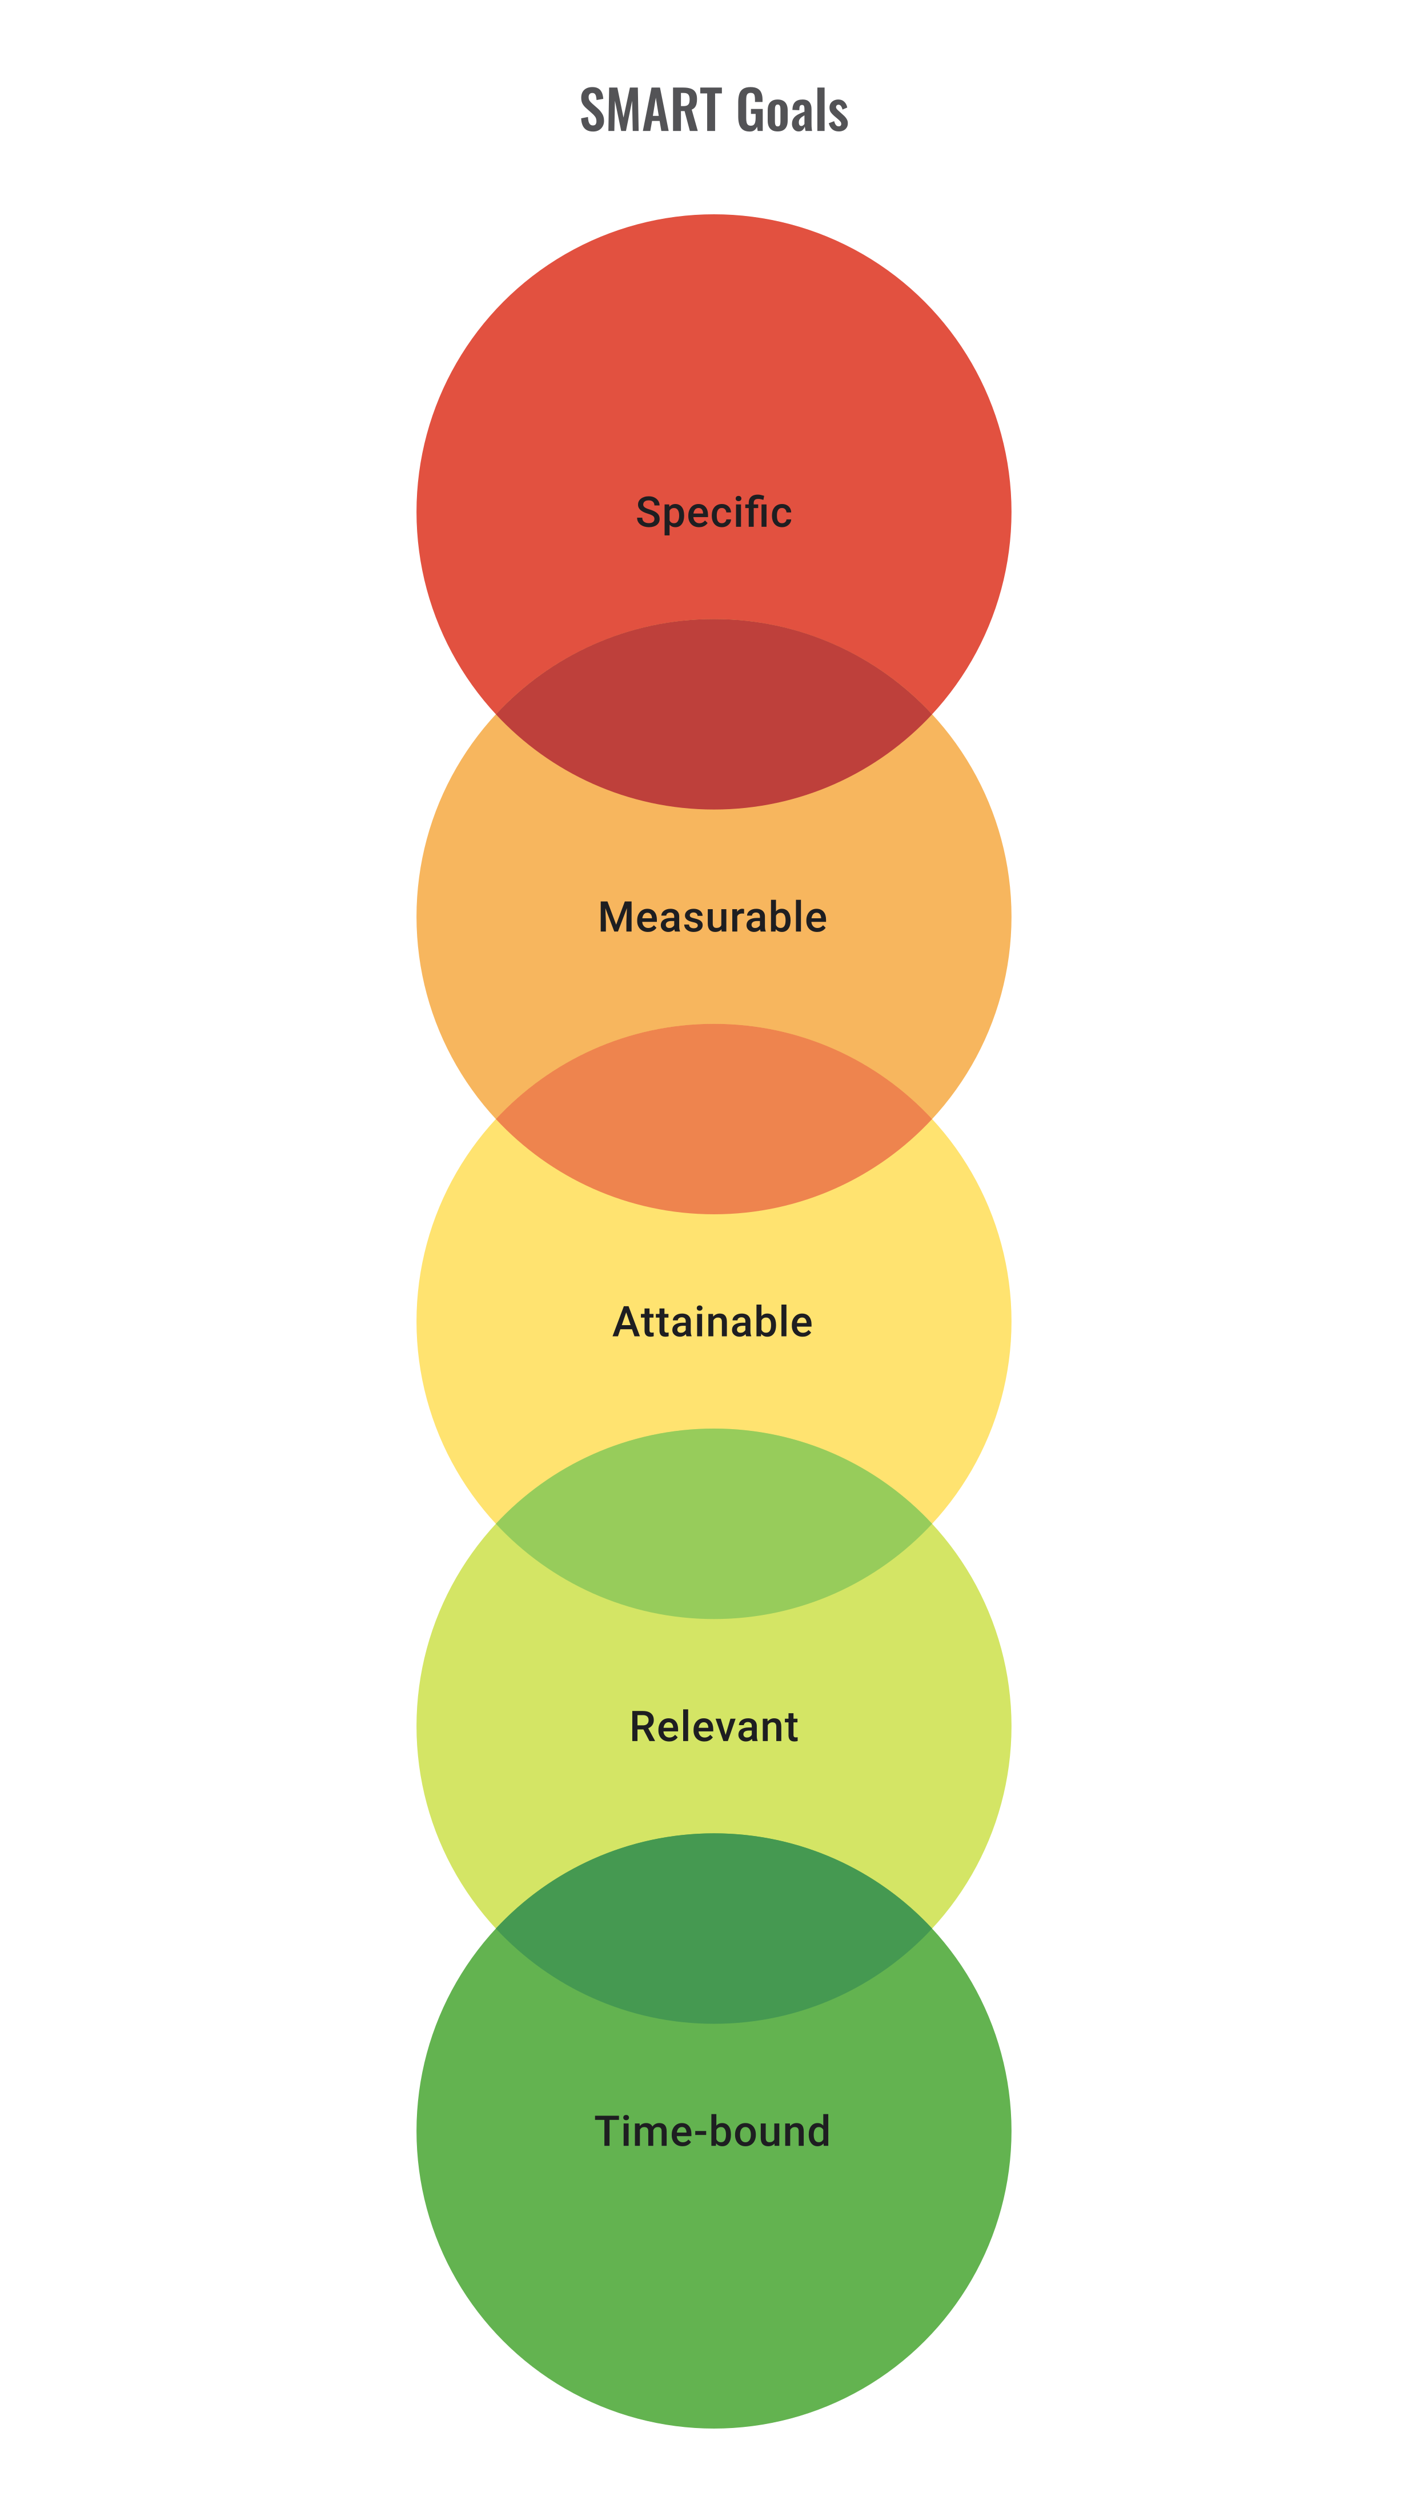 <svg width="480" height="840" viewBox="0 0 480 840" fill="none" xmlns="http://www.w3.org/2000/svg">
<path d="M199.383 44.198C198.507 44.198 197.775 44.03 197.187 43.694C196.599 43.346 196.155 42.842 195.855 42.182C195.555 41.522 195.387 40.712 195.351 39.752L197.637 39.302C197.661 39.866 197.727 40.364 197.835 40.796C197.955 41.228 198.129 41.564 198.357 41.804C198.597 42.032 198.909 42.146 199.293 42.146C199.725 42.146 200.031 42.02 200.211 41.768C200.391 41.504 200.481 41.174 200.481 40.778C200.481 40.142 200.337 39.62 200.049 39.212C199.761 38.804 199.377 38.396 198.897 37.988L197.061 36.368C196.545 35.924 196.131 35.432 195.819 34.892C195.519 34.34 195.369 33.662 195.369 32.858C195.369 31.706 195.705 30.818 196.377 30.194C197.049 29.57 197.967 29.258 199.131 29.258C199.815 29.258 200.385 29.366 200.841 29.582C201.297 29.786 201.657 30.074 201.921 30.446C202.197 30.818 202.401 31.244 202.533 31.724C202.665 32.192 202.749 32.69 202.785 33.218L200.517 33.614C200.493 33.158 200.439 32.75 200.355 32.39C200.283 32.03 200.145 31.748 199.941 31.544C199.749 31.34 199.461 31.238 199.077 31.238C198.681 31.238 198.375 31.37 198.159 31.634C197.955 31.886 197.853 32.204 197.853 32.588C197.853 33.08 197.955 33.488 198.159 33.812C198.363 34.124 198.657 34.448 199.041 34.784L200.859 36.386C201.459 36.89 201.969 37.484 202.389 38.168C202.821 38.84 203.037 39.656 203.037 40.616C203.037 41.312 202.881 41.93 202.569 42.47C202.269 43.01 201.843 43.436 201.291 43.748C200.751 44.048 200.115 44.198 199.383 44.198ZM204.5 44L204.752 29.42H207.506L209.576 39.518L211.736 29.42H214.4L214.67 44H212.689L212.474 33.866L210.404 44H208.802L206.696 33.83L206.498 44H204.5ZM216.085 44L219.001 29.42H221.845L224.761 44H222.295L221.719 40.634H219.181L218.587 44H216.085ZM219.451 38.942H221.431L220.441 32.822L219.451 38.942ZM226.227 44V29.42H229.719C230.703 29.42 231.531 29.54 232.203 29.78C232.887 30.008 233.403 30.404 233.751 30.968C234.111 31.532 234.291 32.3 234.291 33.272C234.291 33.86 234.237 34.388 234.129 34.856C234.021 35.324 233.835 35.726 233.571 36.062C233.319 36.386 232.965 36.638 232.509 36.818L234.543 44H231.879L230.115 37.322H228.891V44H226.227ZM228.891 35.648H229.719C230.235 35.648 230.643 35.576 230.943 35.432C231.255 35.276 231.477 35.036 231.609 34.712C231.741 34.376 231.807 33.95 231.807 33.434C231.807 32.702 231.669 32.156 231.393 31.796C231.129 31.424 230.619 31.238 229.863 31.238H228.891V35.648ZM237.704 44V31.382H235.382V29.42H242.654V31.382H240.368V44H237.704ZM252.012 44.198C251.052 44.198 250.29 43.994 249.726 43.586C249.162 43.178 248.754 42.602 248.502 41.858C248.262 41.102 248.142 40.214 248.142 39.194V34.298C248.142 33.254 248.262 32.354 248.502 31.598C248.742 30.842 249.162 30.266 249.762 29.87C250.374 29.462 251.214 29.258 252.282 29.258C253.278 29.258 254.07 29.426 254.658 29.762C255.246 30.098 255.666 30.584 255.918 31.22C256.182 31.844 256.314 32.606 256.314 33.506V34.262H253.776V33.434C253.776 32.966 253.74 32.564 253.668 32.228C253.608 31.892 253.476 31.64 253.272 31.472C253.08 31.292 252.762 31.202 252.318 31.202C251.85 31.202 251.508 31.316 251.292 31.544C251.088 31.772 250.956 32.072 250.896 32.444C250.848 32.816 250.824 33.224 250.824 33.668V39.77C250.824 40.274 250.866 40.712 250.95 41.084C251.034 41.456 251.19 41.744 251.418 41.948C251.646 42.14 251.97 42.236 252.39 42.236C252.822 42.236 253.152 42.128 253.38 41.912C253.608 41.696 253.764 41.396 253.848 41.012C253.944 40.628 253.992 40.172 253.992 39.644V38.276H252.426V36.602H256.386V44H254.676L254.478 42.56C254.286 43.04 253.992 43.436 253.596 43.748C253.212 44.048 252.684 44.198 252.012 44.198ZM261.4 44.162C260.644 44.162 260.02 44.024 259.528 43.748C259.036 43.46 258.664 43.046 258.412 42.506C258.172 41.966 258.052 41.312 258.052 40.544V37.052C258.052 36.284 258.172 35.63 258.412 35.09C258.664 34.55 259.036 34.142 259.528 33.866C260.02 33.578 260.644 33.434 261.4 33.434C262.156 33.434 262.78 33.578 263.272 33.866C263.776 34.142 264.148 34.55 264.388 35.09C264.64 35.63 264.766 36.284 264.766 37.052V40.544C264.766 41.312 264.64 41.966 264.388 42.506C264.148 43.046 263.776 43.46 263.272 43.748C262.78 44.024 262.156 44.162 261.4 44.162ZM261.418 42.47C261.694 42.47 261.898 42.392 262.03 42.236C262.162 42.08 262.246 41.87 262.282 41.606C262.318 41.33 262.336 41.03 262.336 40.706V36.89C262.336 36.566 262.318 36.272 262.282 36.008C262.246 35.744 262.162 35.534 262.03 35.378C261.898 35.21 261.694 35.126 261.418 35.126C261.142 35.126 260.938 35.21 260.806 35.378C260.674 35.534 260.584 35.744 260.536 36.008C260.5 36.272 260.482 36.566 260.482 36.89V40.706C260.482 41.03 260.5 41.33 260.536 41.606C260.584 41.87 260.674 42.08 260.806 42.236C260.938 42.392 261.142 42.47 261.418 42.47ZM268.458 44.162C267.99 44.162 267.588 44.042 267.252 43.802C266.916 43.55 266.658 43.238 266.478 42.866C266.298 42.482 266.208 42.086 266.208 41.678C266.208 41.03 266.328 40.484 266.568 40.04C266.808 39.596 267.126 39.224 267.522 38.924C267.918 38.624 268.368 38.366 268.872 38.15C269.376 37.922 269.886 37.718 270.402 37.538V36.638C270.402 36.338 270.378 36.086 270.33 35.882C270.294 35.678 270.216 35.522 270.096 35.414C269.988 35.306 269.814 35.252 269.574 35.252C269.37 35.252 269.202 35.3 269.07 35.396C268.95 35.492 268.86 35.63 268.8 35.81C268.752 35.978 268.722 36.176 268.71 36.404L268.674 37.034L266.352 36.944C266.388 35.744 266.682 34.862 267.234 34.298C267.798 33.722 268.65 33.434 269.79 33.434C270.834 33.434 271.59 33.722 272.058 34.298C272.538 34.874 272.778 35.654 272.778 36.638V41.444C272.778 41.828 272.784 42.176 272.796 42.488C272.82 42.8 272.844 43.082 272.868 43.334C272.904 43.586 272.934 43.808 272.958 44H270.762C270.726 43.76 270.678 43.49 270.618 43.19C270.57 42.878 270.534 42.65 270.51 42.506C270.39 42.926 270.162 43.31 269.826 43.658C269.49 43.994 269.034 44.162 268.458 44.162ZM269.358 42.344C269.514 42.344 269.658 42.308 269.79 42.236C269.934 42.152 270.06 42.056 270.168 41.948C270.276 41.84 270.354 41.744 270.402 41.66V38.762C270.138 38.918 269.886 39.074 269.646 39.23C269.418 39.386 269.214 39.56 269.034 39.752C268.866 39.932 268.734 40.13 268.638 40.346C268.554 40.562 268.512 40.814 268.512 41.102C268.512 41.486 268.584 41.792 268.728 42.02C268.884 42.236 269.094 42.344 269.358 42.344ZM274.743 44V29.42H277.173V44H274.743ZM281.942 44.162C281.066 44.162 280.346 43.928 279.782 43.46C279.218 42.992 278.816 42.308 278.576 41.408L280.394 40.706C280.538 41.27 280.73 41.702 280.97 42.002C281.21 42.302 281.522 42.452 281.906 42.452C282.194 42.452 282.41 42.38 282.554 42.236C282.698 42.092 282.77 41.894 282.77 41.642C282.77 41.354 282.68 41.096 282.5 40.868C282.332 40.628 282.038 40.334 281.618 39.986L280.358 38.924C279.902 38.528 279.53 38.126 279.242 37.718C278.966 37.298 278.828 36.776 278.828 36.152C278.828 35.588 278.954 35.108 279.206 34.712C279.47 34.304 279.824 33.992 280.268 33.776C280.724 33.548 281.228 33.434 281.78 33.434C282.62 33.434 283.292 33.686 283.796 34.19C284.312 34.682 284.642 35.33 284.786 36.134L283.184 36.818C283.124 36.53 283.034 36.266 282.914 36.026C282.806 35.774 282.662 35.57 282.482 35.414C282.302 35.258 282.092 35.18 281.852 35.18C281.6 35.18 281.396 35.258 281.24 35.414C281.096 35.57 281.024 35.768 281.024 36.008C281.024 36.212 281.108 36.422 281.276 36.638C281.456 36.854 281.708 37.1 282.032 37.376L283.31 38.528C283.586 38.768 283.85 39.026 284.102 39.302C284.354 39.578 284.564 39.89 284.732 40.238C284.9 40.574 284.984 40.964 284.984 41.408C284.984 42.008 284.846 42.512 284.57 42.92C284.306 43.328 283.94 43.64 283.472 43.856C283.016 44.06 282.506 44.162 281.942 44.162Z" fill="#1E1E21" fill-opacity="0.76"/>
<circle cx="240" cy="172" r="100" fill="#E25140"/>
<path d="M219.976 174.396C219.976 174.188 219.944 174.003 219.879 173.841C219.819 173.679 219.71 173.531 219.553 173.396C219.395 173.262 219.173 173.133 218.886 173.008C218.604 172.878 218.243 172.746 217.803 172.612C217.322 172.464 216.877 172.299 216.47 172.119C216.067 171.934 215.715 171.721 215.414 171.48C215.114 171.235 214.88 170.955 214.713 170.64C214.546 170.32 214.463 169.952 214.463 169.536C214.463 169.124 214.549 168.749 214.72 168.411C214.896 168.073 215.144 167.782 215.463 167.536C215.787 167.286 216.169 167.094 216.609 166.96C217.048 166.821 217.534 166.752 218.067 166.752C218.817 166.752 219.462 166.89 220.004 167.168C220.55 167.446 220.969 167.819 221.261 168.286C221.557 168.754 221.705 169.27 221.705 169.834H219.976C219.976 169.501 219.904 169.207 219.761 168.953C219.622 168.693 219.409 168.49 219.122 168.342C218.84 168.194 218.481 168.119 218.046 168.119C217.634 168.119 217.291 168.182 217.018 168.307C216.745 168.432 216.542 168.601 216.407 168.814C216.273 169.027 216.206 169.267 216.206 169.536C216.206 169.726 216.25 169.899 216.338 170.057C216.426 170.209 216.56 170.353 216.741 170.487C216.921 170.617 217.148 170.739 217.421 170.855C217.694 170.971 218.016 171.082 218.386 171.188C218.946 171.355 219.435 171.54 219.851 171.744C220.268 171.943 220.615 172.17 220.893 172.424C221.17 172.679 221.379 172.968 221.518 173.292C221.656 173.612 221.726 173.975 221.726 174.382C221.726 174.808 221.64 175.192 221.469 175.535C221.298 175.873 221.052 176.162 220.733 176.403C220.418 176.639 220.039 176.822 219.594 176.951C219.155 177.076 218.664 177.139 218.122 177.139C217.636 177.139 217.157 177.074 216.685 176.944C216.218 176.815 215.792 176.618 215.407 176.354C215.023 176.086 214.718 175.753 214.491 175.354C214.264 174.952 214.151 174.482 214.151 173.945H215.893C215.893 174.274 215.949 174.554 216.06 174.785C216.176 175.017 216.336 175.206 216.539 175.354C216.743 175.498 216.979 175.604 217.247 175.674C217.521 175.743 217.812 175.778 218.122 175.778C218.53 175.778 218.87 175.72 219.143 175.604C219.421 175.489 219.629 175.327 219.768 175.118C219.907 174.91 219.976 174.669 219.976 174.396ZM225.065 170.932V179.888H223.392V169.487H224.933L225.065 170.932ZM229.96 173.174V173.32C229.96 173.866 229.896 174.373 229.766 174.841C229.641 175.304 229.454 175.709 229.204 176.056C228.958 176.398 228.655 176.664 228.294 176.854C227.933 177.044 227.516 177.139 227.044 177.139C226.577 177.139 226.167 177.053 225.815 176.882C225.468 176.706 225.174 176.458 224.933 176.139C224.693 175.82 224.498 175.445 224.35 175.014C224.207 174.579 224.105 174.102 224.045 173.584V173.021C224.105 172.471 224.207 171.971 224.35 171.522C224.498 171.073 224.693 170.686 224.933 170.362C225.174 170.038 225.468 169.788 225.815 169.612C226.162 169.436 226.567 169.348 227.03 169.348C227.503 169.348 227.921 169.441 228.287 169.626C228.653 169.807 228.961 170.066 229.211 170.404C229.461 170.737 229.648 171.14 229.773 171.612C229.898 172.079 229.96 172.6 229.96 173.174ZM228.287 173.32V173.174C228.287 172.827 228.255 172.505 228.19 172.209C228.125 171.908 228.023 171.644 227.884 171.418C227.746 171.191 227.567 171.015 227.35 170.89C227.137 170.76 226.88 170.695 226.579 170.695C226.283 170.695 226.028 170.746 225.815 170.848C225.602 170.945 225.424 171.082 225.281 171.258C225.137 171.434 225.026 171.64 224.947 171.876C224.869 172.107 224.813 172.36 224.781 172.633V173.98C224.836 174.313 224.931 174.618 225.065 174.896C225.2 175.174 225.389 175.396 225.635 175.563C225.885 175.725 226.204 175.806 226.593 175.806C226.894 175.806 227.151 175.741 227.364 175.611C227.577 175.482 227.75 175.304 227.884 175.077C228.023 174.845 228.125 174.579 228.19 174.278C228.255 173.977 228.287 173.658 228.287 173.32ZM234.98 177.139C234.425 177.139 233.923 177.049 233.474 176.868C233.029 176.683 232.65 176.426 232.335 176.097C232.025 175.769 231.786 175.382 231.62 174.938C231.453 174.493 231.37 174.014 231.37 173.501V173.223C231.37 172.635 231.455 172.103 231.627 171.626C231.798 171.149 232.036 170.742 232.342 170.404C232.647 170.061 233.008 169.8 233.425 169.619C233.842 169.439 234.293 169.348 234.779 169.348C235.316 169.348 235.786 169.439 236.188 169.619C236.591 169.8 236.924 170.054 237.188 170.383C237.457 170.707 237.656 171.094 237.785 171.543C237.92 171.992 237.987 172.487 237.987 173.028V173.744H232.182V172.542H236.334V172.41C236.325 172.11 236.265 171.827 236.154 171.563C236.047 171.3 235.883 171.087 235.661 170.925C235.438 170.763 235.142 170.682 234.772 170.682C234.494 170.682 234.247 170.742 234.029 170.862C233.816 170.978 233.638 171.147 233.494 171.369C233.351 171.591 233.24 171.86 233.161 172.174C233.087 172.485 233.05 172.834 233.05 173.223V173.501C233.05 173.829 233.094 174.135 233.182 174.417C233.274 174.695 233.409 174.938 233.585 175.146C233.761 175.354 233.973 175.519 234.223 175.639C234.473 175.755 234.758 175.813 235.077 175.813C235.48 175.813 235.839 175.732 236.154 175.57C236.468 175.408 236.742 175.179 236.973 174.882L237.855 175.736C237.693 175.972 237.482 176.199 237.223 176.417C236.964 176.63 236.647 176.803 236.272 176.938C235.901 177.072 235.471 177.139 234.98 177.139ZM242.645 175.806C242.919 175.806 243.164 175.753 243.381 175.646C243.604 175.535 243.782 175.382 243.916 175.188C244.055 174.993 244.131 174.769 244.145 174.514H245.721C245.712 175 245.569 175.442 245.291 175.84C245.013 176.239 244.645 176.556 244.187 176.792C243.729 177.023 243.222 177.139 242.666 177.139C242.092 177.139 241.592 177.042 241.166 176.847C240.741 176.648 240.387 176.375 240.104 176.028C239.822 175.681 239.609 175.28 239.465 174.827C239.326 174.373 239.257 173.887 239.257 173.369V173.126C239.257 172.607 239.326 172.121 239.465 171.667C239.609 171.209 239.822 170.807 240.104 170.459C240.387 170.112 240.741 169.841 241.166 169.647C241.592 169.448 242.09 169.348 242.659 169.348C243.261 169.348 243.789 169.469 244.242 169.709C244.696 169.946 245.052 170.277 245.312 170.702C245.576 171.124 245.712 171.614 245.721 172.174H244.145C244.131 171.897 244.062 171.647 243.937 171.424C243.817 171.198 243.645 171.017 243.423 170.883C243.206 170.749 242.944 170.682 242.638 170.682C242.301 170.682 242.021 170.751 241.798 170.89C241.576 171.024 241.403 171.209 241.278 171.445C241.153 171.677 241.062 171.938 241.007 172.23C240.956 172.517 240.93 172.815 240.93 173.126V173.369C240.93 173.679 240.956 173.98 241.007 174.271C241.058 174.563 241.146 174.824 241.271 175.056C241.4 175.283 241.576 175.466 241.798 175.604C242.021 175.739 242.303 175.806 242.645 175.806ZM249.082 169.487V177H247.401V169.487H249.082ZM247.29 167.515C247.29 167.261 247.374 167.05 247.54 166.884C247.711 166.712 247.948 166.627 248.248 166.627C248.545 166.627 248.778 166.712 248.95 166.884C249.121 167.05 249.207 167.261 249.207 167.515C249.207 167.765 249.121 167.974 248.95 168.14C248.778 168.307 248.545 168.39 248.248 168.39C247.948 168.39 247.711 168.307 247.54 168.14C247.374 167.974 247.29 167.765 247.29 167.515ZM253.352 177H251.671V169.001C251.671 168.395 251.792 167.883 252.032 167.467C252.278 167.05 252.627 166.733 253.081 166.516C253.539 166.298 254.083 166.189 254.712 166.189C255.083 166.189 255.439 166.229 255.782 166.307C256.129 166.386 256.488 166.485 256.858 166.606L256.601 167.967C256.365 167.888 256.103 167.814 255.816 167.745C255.529 167.67 255.198 167.633 254.824 167.633C254.319 167.633 253.946 167.749 253.706 167.981C253.47 168.207 253.352 168.548 253.352 169.001V177ZM254.858 169.487V170.709H250.519V169.487H254.858ZM257.649 169.487V177H255.976V169.487H257.649ZM262.871 175.806C263.144 175.806 263.389 175.753 263.607 175.646C263.829 175.535 264.007 175.382 264.141 175.188C264.28 174.993 264.356 174.769 264.37 174.514H265.947C265.937 175 265.794 175.442 265.516 175.84C265.238 176.239 264.87 176.556 264.412 176.792C263.954 177.023 263.447 177.139 262.891 177.139C262.317 177.139 261.818 177.042 261.392 176.847C260.966 176.648 260.612 176.375 260.329 176.028C260.047 175.681 259.834 175.28 259.691 174.827C259.552 174.373 259.482 173.887 259.482 173.369V173.126C259.482 172.607 259.552 172.121 259.691 171.667C259.834 171.209 260.047 170.807 260.329 170.459C260.612 170.112 260.966 169.841 261.392 169.647C261.818 169.448 262.315 169.348 262.884 169.348C263.486 169.348 264.014 169.469 264.468 169.709C264.921 169.946 265.278 170.277 265.537 170.702C265.801 171.124 265.937 171.614 265.947 172.174H264.37C264.356 171.897 264.287 171.647 264.162 171.424C264.042 171.198 263.87 171.017 263.648 170.883C263.431 170.749 263.169 170.682 262.864 170.682C262.526 170.682 262.246 170.751 262.024 170.89C261.801 171.024 261.628 171.209 261.503 171.445C261.378 171.677 261.288 171.938 261.232 172.23C261.181 172.517 261.156 172.815 261.156 173.126V173.369C261.156 173.679 261.181 173.98 261.232 174.271C261.283 174.563 261.371 174.824 261.496 175.056C261.625 175.283 261.801 175.466 262.024 175.604C262.246 175.739 262.528 175.806 262.871 175.806Z" fill="#1E1E21"/>
<circle cx="240" cy="308" r="100" fill="#F7B65E"/>
<path d="M202.629 302.89H204.184L207.107 310.688L210.023 302.89H211.579L207.718 313H206.482L202.629 302.89ZM201.92 302.89H203.399L203.656 309.639V313H201.92V302.89ZM210.808 302.89H212.294V313H210.551V309.639L210.808 302.89ZM217.793 313.139C217.237 313.139 216.735 313.049 216.286 312.868C215.841 312.683 215.462 312.426 215.147 312.097C214.837 311.769 214.599 311.382 214.432 310.938C214.265 310.493 214.182 310.014 214.182 309.501V309.223C214.182 308.635 214.268 308.103 214.439 307.626C214.61 307.149 214.849 306.742 215.154 306.404C215.46 306.061 215.821 305.8 216.237 305.619C216.654 305.439 217.105 305.348 217.591 305.348C218.128 305.348 218.598 305.439 219.001 305.619C219.403 305.8 219.737 306.054 220.001 306.383C220.269 306.707 220.468 307.094 220.598 307.543C220.732 307.992 220.799 308.487 220.799 309.028V309.744H214.994V308.542H219.147V308.41C219.137 308.11 219.077 307.827 218.966 307.563C218.86 307.3 218.695 307.087 218.473 306.925C218.251 306.763 217.955 306.682 217.584 306.682C217.307 306.682 217.059 306.742 216.841 306.862C216.628 306.978 216.45 307.147 216.307 307.369C216.163 307.591 216.052 307.86 215.973 308.174C215.899 308.485 215.862 308.834 215.862 309.223V309.501C215.862 309.829 215.906 310.135 215.994 310.417C216.087 310.695 216.221 310.938 216.397 311.146C216.573 311.354 216.786 311.519 217.036 311.639C217.286 311.755 217.57 311.813 217.89 311.813C218.292 311.813 218.651 311.732 218.966 311.57C219.281 311.408 219.554 311.179 219.785 310.882L220.667 311.736C220.505 311.972 220.294 312.199 220.035 312.417C219.776 312.63 219.459 312.803 219.084 312.938C218.714 313.072 218.283 313.139 217.793 313.139ZM226.624 311.493V307.911C226.624 307.642 226.576 307.411 226.478 307.216C226.381 307.022 226.233 306.871 226.034 306.765C225.84 306.658 225.594 306.605 225.298 306.605C225.025 306.605 224.789 306.651 224.59 306.744C224.391 306.837 224.236 306.962 224.125 307.119C224.014 307.276 223.958 307.455 223.958 307.654H222.292C222.292 307.357 222.363 307.07 222.507 306.793C222.65 306.515 222.859 306.267 223.132 306.05C223.405 305.832 223.731 305.661 224.111 305.536C224.49 305.411 224.916 305.348 225.388 305.348C225.953 305.348 226.453 305.443 226.888 305.633C227.328 305.823 227.673 306.11 227.923 306.494C228.177 306.874 228.305 307.35 228.305 307.924V311.264C228.305 311.607 228.328 311.915 228.374 312.188C228.425 312.456 228.497 312.69 228.589 312.889V313H226.874C226.796 312.819 226.733 312.59 226.687 312.313C226.645 312.03 226.624 311.757 226.624 311.493ZM226.867 308.431L226.881 309.466H225.68C225.37 309.466 225.097 309.496 224.861 309.556C224.625 309.612 224.428 309.695 224.27 309.806C224.113 309.917 223.995 310.051 223.916 310.209C223.838 310.366 223.798 310.544 223.798 310.743C223.798 310.942 223.845 311.125 223.937 311.292C224.03 311.454 224.164 311.581 224.34 311.674C224.52 311.766 224.738 311.813 224.993 311.813C225.335 311.813 225.634 311.743 225.888 311.604C226.147 311.461 226.351 311.287 226.499 311.084C226.647 310.875 226.726 310.679 226.735 310.493L227.277 311.236C227.221 311.426 227.126 311.63 226.992 311.847C226.858 312.065 226.682 312.273 226.465 312.472C226.252 312.667 225.995 312.826 225.694 312.951C225.398 313.076 225.055 313.139 224.666 313.139C224.176 313.139 223.738 313.042 223.354 312.847C222.97 312.648 222.669 312.382 222.451 312.049C222.234 311.711 222.125 311.329 222.125 310.903C222.125 310.505 222.199 310.153 222.347 309.848C222.5 309.538 222.722 309.278 223.014 309.07C223.31 308.862 223.671 308.704 224.097 308.598C224.523 308.487 225.009 308.431 225.555 308.431H226.867ZM234.553 310.966C234.553 310.799 234.512 310.649 234.428 310.514C234.345 310.375 234.185 310.25 233.949 310.139C233.718 310.028 233.375 309.926 232.922 309.834C232.523 309.746 232.158 309.642 231.825 309.521C231.496 309.396 231.214 309.246 230.977 309.07C230.741 308.894 230.559 308.686 230.429 308.445C230.299 308.204 230.235 307.927 230.235 307.612C230.235 307.306 230.302 307.017 230.436 306.744C230.57 306.471 230.762 306.23 231.012 306.022C231.262 305.814 231.565 305.649 231.922 305.529C232.283 305.409 232.686 305.348 233.13 305.348C233.759 305.348 234.299 305.455 234.748 305.668C235.201 305.876 235.548 306.161 235.789 306.522C236.03 306.878 236.15 307.281 236.15 307.73H234.477C234.477 307.531 234.426 307.346 234.324 307.175C234.227 306.999 234.079 306.857 233.88 306.751C233.681 306.64 233.431 306.584 233.13 306.584C232.843 306.584 232.605 306.631 232.415 306.723C232.23 306.811 232.091 306.927 231.998 307.07C231.91 307.214 231.866 307.371 231.866 307.543C231.866 307.667 231.889 307.781 231.936 307.883C231.987 307.98 232.07 308.07 232.186 308.154C232.301 308.232 232.459 308.306 232.658 308.376C232.861 308.445 233.116 308.512 233.422 308.577C233.995 308.697 234.488 308.852 234.9 309.042C235.317 309.227 235.636 309.468 235.859 309.764C236.081 310.056 236.192 310.426 236.192 310.875C236.192 311.209 236.12 311.514 235.977 311.792C235.838 312.065 235.634 312.303 235.366 312.507C235.097 312.706 234.775 312.861 234.401 312.972C234.03 313.083 233.614 313.139 233.151 313.139C232.47 313.139 231.894 313.019 231.422 312.778C230.95 312.532 230.591 312.22 230.346 311.84C230.105 311.456 229.985 311.058 229.985 310.646H231.602C231.621 310.956 231.706 311.204 231.859 311.389C232.017 311.57 232.211 311.702 232.442 311.785C232.679 311.864 232.922 311.903 233.172 311.903C233.472 311.903 233.725 311.864 233.928 311.785C234.132 311.702 234.287 311.59 234.394 311.452C234.5 311.308 234.553 311.146 234.553 310.966ZM242.461 311.229V305.487H244.142V313H242.559L242.461 311.229ZM242.698 309.667L243.26 309.653C243.26 310.158 243.204 310.623 243.093 311.049C242.982 311.47 242.811 311.838 242.58 312.153C242.348 312.463 242.052 312.706 241.691 312.882C241.33 313.053 240.897 313.139 240.392 313.139C240.027 313.139 239.691 313.086 239.386 312.979C239.08 312.873 238.816 312.708 238.594 312.486C238.376 312.264 238.208 311.975 238.087 311.618C237.967 311.262 237.907 310.836 237.907 310.341V305.487H239.58V310.355C239.58 310.628 239.612 310.857 239.677 311.042C239.742 311.222 239.83 311.368 239.941 311.479C240.052 311.59 240.182 311.669 240.33 311.715C240.478 311.762 240.635 311.785 240.802 311.785C241.279 311.785 241.654 311.692 241.927 311.507C242.205 311.317 242.401 311.063 242.517 310.743C242.637 310.424 242.698 310.065 242.698 309.667ZM247.821 306.918V313H246.148V305.487H247.745L247.821 306.918ZM250.12 305.439L250.106 306.994C250.004 306.975 249.893 306.962 249.773 306.952C249.657 306.943 249.541 306.938 249.425 306.938C249.138 306.938 248.886 306.98 248.669 307.063C248.451 307.142 248.268 307.258 248.12 307.411C247.977 307.559 247.865 307.739 247.787 307.952C247.708 308.165 247.662 308.403 247.648 308.667L247.266 308.695C247.266 308.223 247.312 307.786 247.405 307.383C247.497 306.98 247.636 306.626 247.821 306.32C248.011 306.015 248.247 305.777 248.53 305.605C248.817 305.434 249.148 305.348 249.523 305.348C249.624 305.348 249.733 305.358 249.849 305.376C249.969 305.395 250.06 305.416 250.12 305.439ZM255.438 311.493V307.911C255.438 307.642 255.389 307.411 255.292 307.216C255.195 307.022 255.047 306.871 254.848 306.765C254.653 306.658 254.408 306.605 254.112 306.605C253.839 306.605 253.603 306.651 253.404 306.744C253.205 306.837 253.05 306.962 252.938 307.119C252.827 307.276 252.772 307.455 252.772 307.654H251.105C251.105 307.357 251.177 307.07 251.321 306.793C251.464 306.515 251.672 306.267 251.946 306.05C252.219 305.832 252.545 305.661 252.925 305.536C253.304 305.411 253.73 305.348 254.202 305.348C254.767 305.348 255.267 305.443 255.702 305.633C256.142 305.823 256.487 306.11 256.736 306.494C256.991 306.874 257.118 307.35 257.118 307.924V311.264C257.118 311.607 257.142 311.915 257.188 312.188C257.239 312.456 257.31 312.69 257.403 312.889V313H255.688C255.609 312.819 255.547 312.59 255.501 312.313C255.459 312.03 255.438 311.757 255.438 311.493ZM255.681 308.431L255.695 309.466H254.494C254.184 309.466 253.911 309.496 253.674 309.556C253.438 309.612 253.242 309.695 253.084 309.806C252.927 309.917 252.809 310.051 252.73 310.209C252.651 310.366 252.612 310.544 252.612 310.743C252.612 310.942 252.658 311.125 252.751 311.292C252.844 311.454 252.978 311.581 253.154 311.674C253.334 311.766 253.552 311.813 253.806 311.813C254.149 311.813 254.447 311.743 254.702 311.604C254.961 311.461 255.165 311.287 255.313 311.084C255.461 310.875 255.54 310.679 255.549 310.493L256.091 311.236C256.035 311.426 255.94 311.63 255.806 311.847C255.672 312.065 255.496 312.273 255.278 312.472C255.065 312.667 254.809 312.826 254.508 312.951C254.211 313.076 253.869 313.139 253.48 313.139C252.989 313.139 252.552 313.042 252.168 312.847C251.784 312.648 251.483 312.382 251.265 312.049C251.048 311.711 250.939 311.329 250.939 310.903C250.939 310.505 251.013 310.153 251.161 309.848C251.314 309.538 251.536 309.278 251.828 309.07C252.124 308.862 252.485 308.704 252.911 308.598C253.337 308.487 253.823 308.431 254.369 308.431H255.681ZM259.159 302.335H260.833V311.396L260.673 313H259.159V302.335ZM265.735 309.174V309.32C265.735 309.875 265.672 310.387 265.547 310.855C265.427 311.317 265.242 311.72 264.992 312.063C264.747 312.405 264.441 312.671 264.075 312.861C263.714 313.046 263.295 313.139 262.819 313.139C262.351 313.139 261.944 313.051 261.597 312.875C261.249 312.699 260.958 312.449 260.722 312.125C260.49 311.801 260.303 311.415 260.159 310.966C260.016 310.517 259.914 310.021 259.854 309.48V309.015C259.914 308.468 260.016 307.973 260.159 307.529C260.303 307.08 260.49 306.693 260.722 306.369C260.958 306.04 261.247 305.788 261.59 305.612C261.937 305.436 262.342 305.348 262.805 305.348C263.286 305.348 263.71 305.441 264.075 305.626C264.446 305.811 264.753 306.075 264.999 306.418C265.244 306.756 265.427 307.158 265.547 307.626C265.672 308.093 265.735 308.609 265.735 309.174ZM264.061 309.32V309.174C264.061 308.836 264.034 308.519 263.978 308.223C263.923 307.922 263.83 307.658 263.7 307.431C263.575 307.205 263.404 307.026 263.187 306.897C262.974 306.763 262.707 306.695 262.388 306.695C262.092 306.695 261.837 306.746 261.624 306.848C261.411 306.95 261.233 307.089 261.09 307.265C260.946 307.441 260.833 307.644 260.749 307.876C260.671 308.107 260.618 308.357 260.59 308.626V309.882C260.631 310.23 260.719 310.549 260.854 310.841C260.992 311.128 261.187 311.359 261.437 311.535C261.687 311.706 262.009 311.792 262.402 311.792C262.712 311.792 262.974 311.729 263.187 311.604C263.4 311.479 263.568 311.306 263.693 311.084C263.823 310.857 263.916 310.593 263.971 310.292C264.031 309.991 264.061 309.667 264.061 309.32ZM269.227 302.335V313H267.547V302.335H269.227ZM274.656 313.139C274.101 313.139 273.599 313.049 273.15 312.868C272.705 312.683 272.326 312.426 272.011 312.097C271.701 311.769 271.463 311.382 271.296 310.938C271.129 310.493 271.046 310.014 271.046 309.501V309.223C271.046 308.635 271.132 308.103 271.303 307.626C271.474 307.149 271.712 306.742 272.018 306.404C272.323 306.061 272.685 305.8 273.101 305.619C273.518 305.439 273.969 305.348 274.455 305.348C274.992 305.348 275.462 305.439 275.865 305.619C276.267 305.8 276.601 306.054 276.864 306.383C277.133 306.707 277.332 307.094 277.462 307.543C277.596 307.992 277.663 308.487 277.663 309.028V309.744H271.858V308.542H276.01V308.41C276.001 308.11 275.941 307.827 275.83 307.563C275.723 307.3 275.559 307.087 275.337 306.925C275.115 306.763 274.818 306.682 274.448 306.682C274.17 306.682 273.923 306.742 273.705 306.862C273.492 306.978 273.314 307.147 273.171 307.369C273.027 307.591 272.916 307.86 272.837 308.174C272.763 308.485 272.726 308.834 272.726 309.223V309.501C272.726 309.829 272.77 310.135 272.858 310.417C272.951 310.695 273.085 310.938 273.261 311.146C273.437 311.354 273.65 311.519 273.9 311.639C274.15 311.755 274.434 311.813 274.754 311.813C275.156 311.813 275.515 311.732 275.83 311.57C276.145 311.408 276.418 311.179 276.649 310.882L277.531 311.736C277.369 311.972 277.158 312.199 276.899 312.417C276.64 312.63 276.323 312.803 275.948 312.938C275.578 313.072 275.147 313.139 274.656 313.139Z" fill="#1E1E21"/>
<circle cx="240" cy="444" r="100" fill="#FFE370"/>
<path d="M210.738 440.237L207.718 449H205.892L209.697 438.89H210.863L210.738 440.237ZM213.266 449L210.238 440.237L210.107 438.89H211.28L215.099 449H213.266ZM213.12 445.251V446.632H207.621V445.251H213.12ZM219.667 441.487V442.709H215.432V441.487H219.667ZM216.654 439.647H218.327V446.924C218.327 447.155 218.36 447.334 218.424 447.459C218.494 447.579 218.589 447.66 218.709 447.702C218.829 447.743 218.971 447.764 219.133 447.764C219.248 447.764 219.359 447.757 219.466 447.743C219.572 447.729 219.658 447.715 219.723 447.702L219.73 448.979C219.591 449.021 219.429 449.058 219.244 449.09C219.063 449.123 218.855 449.139 218.619 449.139C218.235 449.139 217.894 449.072 217.598 448.938C217.302 448.799 217.07 448.574 216.904 448.264C216.737 447.954 216.654 447.542 216.654 447.028V439.647ZM224.687 441.487V442.709H220.452V441.487H224.687ZM221.674 439.647H223.347V446.924C223.347 447.155 223.379 447.334 223.444 447.459C223.514 447.579 223.609 447.66 223.729 447.702C223.849 447.743 223.99 447.764 224.152 447.764C224.268 447.764 224.379 447.757 224.486 447.743C224.592 447.729 224.678 447.715 224.743 447.702L224.75 448.979C224.611 449.021 224.449 449.058 224.263 449.09C224.083 449.123 223.875 449.139 223.639 449.139C223.254 449.139 222.914 449.072 222.618 448.938C222.322 448.799 222.09 448.574 221.924 448.264C221.757 447.954 221.674 447.542 221.674 447.028V439.647ZM230.498 447.493V443.911C230.498 443.642 230.45 443.411 230.353 443.216C230.255 443.022 230.107 442.871 229.908 442.765C229.714 442.658 229.468 442.605 229.172 442.605C228.899 442.605 228.663 442.651 228.464 442.744C228.265 442.837 228.11 442.962 227.999 443.119C227.888 443.276 227.832 443.455 227.832 443.654H226.166C226.166 443.357 226.237 443.07 226.381 442.793C226.524 442.515 226.733 442.267 227.006 442.05C227.279 441.832 227.605 441.661 227.985 441.536C228.364 441.411 228.79 441.348 229.262 441.348C229.827 441.348 230.327 441.443 230.762 441.633C231.202 441.823 231.547 442.11 231.797 442.494C232.051 442.874 232.179 443.35 232.179 443.924V447.264C232.179 447.607 232.202 447.915 232.248 448.188C232.299 448.456 232.371 448.69 232.463 448.889V449H230.748C230.67 448.819 230.607 448.59 230.561 448.313C230.519 448.03 230.498 447.757 230.498 447.493ZM230.741 444.431L230.755 445.466H229.554C229.244 445.466 228.971 445.496 228.735 445.556C228.499 445.612 228.302 445.695 228.145 445.806C227.987 445.917 227.869 446.051 227.79 446.209C227.712 446.366 227.672 446.544 227.672 446.743C227.672 446.942 227.719 447.125 227.811 447.292C227.904 447.454 228.038 447.581 228.214 447.674C228.395 447.766 228.612 447.813 228.867 447.813C229.209 447.813 229.508 447.743 229.762 447.604C230.022 447.461 230.225 447.287 230.373 447.084C230.521 446.875 230.6 446.679 230.609 446.493L231.151 447.236C231.095 447.426 231.001 447.63 230.866 447.847C230.732 448.065 230.556 448.273 230.339 448.472C230.126 448.667 229.869 448.826 229.568 448.951C229.272 449.076 228.929 449.139 228.54 449.139C228.05 449.139 227.612 449.042 227.228 448.847C226.844 448.648 226.543 448.382 226.325 448.049C226.108 447.711 225.999 447.329 225.999 446.903C225.999 446.505 226.073 446.153 226.221 445.848C226.374 445.538 226.596 445.278 226.888 445.07C227.184 444.862 227.545 444.704 227.971 444.598C228.397 444.487 228.883 444.431 229.429 444.431H230.741ZM236.004 441.487V449H234.324V441.487H236.004ZM234.213 439.515C234.213 439.261 234.296 439.05 234.463 438.884C234.634 438.712 234.87 438.627 235.171 438.627C235.467 438.627 235.701 438.712 235.872 438.884C236.044 439.05 236.129 439.261 236.129 439.515C236.129 439.765 236.044 439.974 235.872 440.14C235.701 440.307 235.467 440.39 235.171 440.39C234.87 440.39 234.634 440.307 234.463 440.14C234.296 439.974 234.213 439.765 234.213 439.515ZM239.781 443.091V449H238.108V441.487H239.684L239.781 443.091ZM239.483 444.966L238.941 444.959C238.946 444.427 239.02 443.938 239.163 443.494C239.311 443.05 239.515 442.668 239.774 442.348C240.038 442.029 240.353 441.784 240.718 441.612C241.084 441.436 241.491 441.348 241.94 441.348C242.302 441.348 242.628 441.399 242.919 441.501C243.216 441.598 243.468 441.758 243.676 441.98C243.889 442.202 244.051 442.492 244.162 442.848C244.273 443.2 244.329 443.633 244.329 444.147V449H242.649V444.14C242.649 443.779 242.595 443.494 242.489 443.286C242.387 443.073 242.237 442.922 242.038 442.834C241.843 442.742 241.6 442.695 241.309 442.695C241.022 442.695 240.765 442.756 240.538 442.876C240.311 442.996 240.119 443.161 239.962 443.369C239.809 443.577 239.691 443.818 239.607 444.091C239.524 444.364 239.483 444.656 239.483 444.966ZM250.557 447.493V443.911C250.557 443.642 250.508 443.411 250.411 443.216C250.314 443.022 250.166 442.871 249.967 442.765C249.772 442.658 249.527 442.605 249.231 442.605C248.958 442.605 248.722 442.651 248.522 442.744C248.323 442.837 248.168 442.962 248.057 443.119C247.946 443.276 247.891 443.455 247.891 443.654H246.224C246.224 443.357 246.296 443.07 246.439 442.793C246.583 442.515 246.791 442.267 247.064 442.05C247.337 441.832 247.664 441.661 248.043 441.536C248.423 441.411 248.849 441.348 249.321 441.348C249.886 441.348 250.386 441.443 250.821 441.633C251.26 441.823 251.605 442.11 251.855 442.494C252.11 442.874 252.237 443.35 252.237 443.924V447.264C252.237 447.607 252.26 447.915 252.307 448.188C252.358 448.456 252.429 448.69 252.522 448.889V449H250.807C250.728 448.819 250.666 448.59 250.619 448.313C250.578 448.03 250.557 447.757 250.557 447.493ZM250.8 444.431L250.814 445.466H249.613C249.302 445.466 249.029 445.496 248.793 445.556C248.557 445.612 248.36 445.695 248.203 445.806C248.046 445.917 247.928 446.051 247.849 446.209C247.77 446.366 247.731 446.544 247.731 446.743C247.731 446.942 247.777 447.125 247.87 447.292C247.962 447.454 248.097 447.581 248.273 447.674C248.453 447.766 248.671 447.813 248.925 447.813C249.268 447.813 249.566 447.743 249.821 447.604C250.08 447.461 250.284 447.287 250.432 447.084C250.58 446.875 250.659 446.679 250.668 446.493L251.21 447.236C251.154 447.426 251.059 447.63 250.925 447.847C250.791 448.065 250.615 448.273 250.397 448.472C250.184 448.667 249.927 448.826 249.626 448.951C249.33 449.076 248.988 449.139 248.599 449.139C248.108 449.139 247.671 449.042 247.287 448.847C246.902 448.648 246.601 448.382 246.384 448.049C246.166 447.711 246.058 447.329 246.058 446.903C246.058 446.505 246.132 446.153 246.28 445.848C246.433 445.538 246.655 445.278 246.946 445.07C247.243 444.862 247.604 444.704 248.029 444.598C248.455 444.487 248.941 444.431 249.488 444.431H250.8ZM254.278 438.335H255.952V447.396L255.792 449H254.278V438.335ZM260.854 445.174V445.32C260.854 445.875 260.791 446.387 260.666 446.855C260.546 447.317 260.361 447.72 260.111 448.063C259.865 448.405 259.56 448.671 259.194 448.861C258.833 449.046 258.414 449.139 257.937 449.139C257.47 449.139 257.063 449.051 256.715 448.875C256.368 448.699 256.077 448.449 255.84 448.125C255.609 447.801 255.422 447.415 255.278 446.966C255.135 446.517 255.033 446.021 254.973 445.48V445.015C255.033 444.468 255.135 443.973 255.278 443.529C255.422 443.08 255.609 442.693 255.84 442.369C256.077 442.04 256.366 441.788 256.708 441.612C257.056 441.436 257.461 441.348 257.924 441.348C258.405 441.348 258.828 441.441 259.194 441.626C259.564 441.811 259.872 442.075 260.118 442.418C260.363 442.756 260.546 443.158 260.666 443.626C260.791 444.093 260.854 444.609 260.854 445.174ZM259.18 445.32V445.174C259.18 444.836 259.152 444.519 259.097 444.223C259.041 443.922 258.949 443.658 258.819 443.431C258.694 443.205 258.523 443.026 258.305 442.897C258.092 442.763 257.826 442.695 257.507 442.695C257.211 442.695 256.956 442.746 256.743 442.848C256.53 442.95 256.352 443.089 256.208 443.265C256.065 443.441 255.952 443.644 255.868 443.876C255.79 444.107 255.736 444.357 255.709 444.626V445.882C255.75 446.23 255.838 446.549 255.972 446.841C256.111 447.128 256.306 447.359 256.556 447.535C256.806 447.706 257.127 447.792 257.521 447.792C257.831 447.792 258.092 447.729 258.305 447.604C258.518 447.479 258.687 447.306 258.812 447.084C258.942 446.857 259.034 446.593 259.09 446.292C259.15 445.991 259.18 445.667 259.18 445.32ZM264.346 438.335V449H262.666V438.335H264.346ZM269.775 449.139C269.22 449.139 268.718 449.049 268.269 448.868C267.824 448.683 267.445 448.426 267.13 448.097C266.82 447.769 266.581 447.382 266.415 446.938C266.248 446.493 266.165 446.014 266.165 445.501V445.223C266.165 444.635 266.25 444.103 266.422 443.626C266.593 443.149 266.831 442.742 267.137 442.404C267.442 442.061 267.803 441.8 268.22 441.619C268.637 441.439 269.088 441.348 269.574 441.348C270.111 441.348 270.581 441.439 270.983 441.619C271.386 441.8 271.719 442.054 271.983 442.383C272.252 442.707 272.451 443.094 272.58 443.543C272.715 443.992 272.782 444.487 272.782 445.028V445.744H266.977V444.542H271.129V444.41C271.12 444.11 271.06 443.827 270.949 443.563C270.842 443.3 270.678 443.087 270.456 442.925C270.234 442.763 269.937 442.682 269.567 442.682C269.289 442.682 269.042 442.742 268.824 442.862C268.611 442.978 268.433 443.147 268.289 443.369C268.146 443.591 268.035 443.86 267.956 444.174C267.882 444.485 267.845 444.834 267.845 445.223V445.501C267.845 445.829 267.889 446.135 267.977 446.417C268.07 446.695 268.204 446.938 268.38 447.146C268.556 447.354 268.768 447.519 269.018 447.639C269.268 447.755 269.553 447.813 269.872 447.813C270.275 447.813 270.634 447.732 270.949 447.57C271.263 447.408 271.537 447.179 271.768 446.882L272.65 447.736C272.488 447.972 272.277 448.199 272.018 448.417C271.759 448.63 271.442 448.803 271.067 448.938C270.696 449.072 270.266 449.139 269.775 449.139Z" fill="#1E1E21"/>
<circle cx="240" cy="580" r="100" fill="#D4E565"/>
<path d="M212.537 574.89H216.112C216.881 574.89 217.536 575.006 218.077 575.238C218.619 575.469 219.033 575.812 219.32 576.265C219.612 576.714 219.758 577.27 219.758 577.932C219.758 578.436 219.665 578.881 219.48 579.265C219.295 579.649 219.033 579.973 218.695 580.237C218.357 580.496 217.955 580.697 217.487 580.841L216.959 581.098H213.745L213.731 579.716H216.14C216.557 579.716 216.904 579.642 217.182 579.494C217.459 579.346 217.668 579.144 217.807 578.89C217.95 578.631 218.022 578.339 218.022 578.015C218.022 577.663 217.952 577.358 217.813 577.098C217.679 576.835 217.471 576.633 217.189 576.494C216.906 576.351 216.547 576.279 216.112 576.279H214.279V585H212.537V574.89ZM218.306 585L215.932 580.459L217.758 580.452L220.167 584.91V585H218.306ZM224.923 585.139C224.368 585.139 223.865 585.049 223.416 584.868C222.972 584.683 222.593 584.426 222.278 584.097C221.968 583.769 221.729 583.382 221.563 582.938C221.396 582.493 221.313 582.014 221.313 581.501V581.223C221.313 580.635 221.398 580.103 221.57 579.626C221.741 579.149 221.979 578.742 222.285 578.404C222.59 578.061 222.951 577.8 223.368 577.619C223.784 577.439 224.236 577.348 224.722 577.348C225.259 577.348 225.729 577.439 226.131 577.619C226.534 577.8 226.867 578.054 227.131 578.383C227.4 578.707 227.599 579.094 227.728 579.543C227.863 579.992 227.93 580.487 227.93 581.028V581.744H222.125V580.542H226.277V580.41C226.268 580.11 226.208 579.827 226.097 579.563C225.99 579.3 225.826 579.087 225.604 578.925C225.381 578.763 225.085 578.682 224.715 578.682C224.437 578.682 224.19 578.742 223.972 578.862C223.759 578.978 223.581 579.147 223.437 579.369C223.294 579.591 223.183 579.86 223.104 580.174C223.03 580.485 222.993 580.834 222.993 581.223V581.501C222.993 581.829 223.037 582.135 223.125 582.417C223.217 582.695 223.352 582.938 223.528 583.146C223.703 583.354 223.916 583.519 224.166 583.639C224.416 583.755 224.701 583.813 225.02 583.813C225.423 583.813 225.782 583.732 226.097 583.57C226.411 583.408 226.684 583.179 226.916 582.882L227.798 583.736C227.636 583.972 227.425 584.199 227.166 584.417C226.907 584.63 226.59 584.803 226.215 584.938C225.844 585.072 225.414 585.139 224.923 585.139ZM231.311 574.335V585H229.631V574.335H231.311ZM236.74 585.139C236.185 585.139 235.683 585.049 235.234 584.868C234.789 584.683 234.41 584.426 234.095 584.097C233.785 583.769 233.546 583.382 233.38 582.938C233.213 582.493 233.13 582.014 233.13 581.501V581.223C233.13 580.635 233.215 580.103 233.387 579.626C233.558 579.149 233.796 578.742 234.102 578.404C234.407 578.061 234.768 577.8 235.185 577.619C235.602 577.439 236.053 577.348 236.539 577.348C237.076 577.348 237.546 577.439 237.948 577.619C238.351 577.8 238.684 578.054 238.948 578.383C239.217 578.707 239.416 579.094 239.545 579.543C239.68 579.992 239.747 580.487 239.747 581.028V581.744H233.942V580.542H238.094V580.41C238.085 580.11 238.025 579.827 237.914 579.563C237.807 579.3 237.643 579.087 237.421 578.925C237.198 578.763 236.902 578.682 236.532 578.682C236.254 578.682 236.007 578.742 235.789 578.862C235.576 578.978 235.398 579.147 235.254 579.369C235.111 579.591 235 579.86 234.921 580.174C234.847 580.485 234.81 580.834 234.81 581.223V581.501C234.81 581.829 234.854 582.135 234.942 582.417C235.034 582.695 235.169 582.938 235.345 583.146C235.521 583.354 235.733 583.519 235.983 583.639C236.233 583.755 236.518 583.813 236.837 583.813C237.24 583.813 237.599 583.732 237.914 583.57C238.228 583.408 238.502 583.179 238.733 582.882L239.615 583.736C239.453 583.972 239.242 584.199 238.983 584.417C238.724 584.63 238.407 584.803 238.032 584.938C237.661 585.072 237.231 585.139 236.74 585.139ZM243.683 583.674L245.523 577.487H247.259L244.648 585H243.565L243.683 583.674ZM242.274 577.487L244.149 583.702L244.239 585H243.156L240.531 577.487H242.274ZM252.702 583.493V579.911C252.702 579.642 252.654 579.411 252.557 579.216C252.459 579.022 252.311 578.871 252.112 578.765C251.918 578.658 251.673 578.605 251.376 578.605C251.103 578.605 250.867 578.651 250.668 578.744C250.469 578.837 250.314 578.962 250.203 579.119C250.092 579.276 250.036 579.455 250.036 579.654H248.37C248.37 579.357 248.442 579.07 248.585 578.793C248.729 578.515 248.937 578.267 249.21 578.05C249.483 577.832 249.809 577.661 250.189 577.536C250.569 577.411 250.994 577.348 251.467 577.348C252.031 577.348 252.531 577.443 252.966 577.633C253.406 577.823 253.751 578.11 254.001 578.494C254.255 578.874 254.383 579.35 254.383 579.924V583.264C254.383 583.607 254.406 583.915 254.452 584.188C254.503 584.456 254.575 584.69 254.667 584.889V585H252.952C252.874 584.819 252.811 584.59 252.765 584.313C252.723 584.03 252.702 583.757 252.702 583.493ZM252.945 580.431L252.959 581.466H251.758C251.448 581.466 251.175 581.496 250.939 581.556C250.703 581.612 250.506 581.695 250.349 581.806C250.191 581.917 250.073 582.051 249.995 582.209C249.916 582.366 249.877 582.544 249.877 582.743C249.877 582.942 249.923 583.125 250.015 583.292C250.108 583.454 250.242 583.581 250.418 583.674C250.599 583.766 250.816 583.813 251.071 583.813C251.413 583.813 251.712 583.743 251.966 583.604C252.226 583.461 252.429 583.287 252.577 583.084C252.726 582.875 252.804 582.679 252.814 582.493L253.355 583.236C253.3 583.426 253.205 583.63 253.07 583.847C252.936 584.065 252.76 584.273 252.543 584.472C252.33 584.667 252.073 584.826 251.772 584.951C251.476 585.076 251.133 585.139 250.744 585.139C250.254 585.139 249.816 585.042 249.432 584.847C249.048 584.648 248.747 584.382 248.53 584.049C248.312 583.711 248.203 583.329 248.203 582.903C248.203 582.505 248.277 582.153 248.425 581.848C248.578 581.538 248.8 581.278 249.092 581.07C249.388 580.862 249.749 580.704 250.175 580.598C250.601 580.487 251.087 580.431 251.633 580.431H252.945ZM258.076 579.091V585H256.403V577.487H257.979L258.076 579.091ZM257.778 580.966L257.236 580.959C257.241 580.427 257.315 579.938 257.458 579.494C257.607 579.05 257.81 578.668 258.069 578.348C258.333 578.029 258.648 577.784 259.014 577.612C259.379 577.436 259.787 577.348 260.236 577.348C260.597 577.348 260.923 577.399 261.215 577.501C261.511 577.598 261.763 577.758 261.972 577.98C262.184 578.202 262.347 578.492 262.458 578.848C262.569 579.2 262.624 579.633 262.624 580.147V585H260.944V580.14C260.944 579.779 260.891 579.494 260.784 579.286C260.682 579.073 260.532 578.922 260.333 578.834C260.139 578.742 259.896 578.695 259.604 578.695C259.317 578.695 259.06 578.756 258.833 578.876C258.606 578.996 258.414 579.161 258.257 579.369C258.104 579.577 257.986 579.818 257.903 580.091C257.819 580.364 257.778 580.656 257.778 580.966ZM268.061 577.487V578.709H263.825V577.487H268.061ZM265.047 575.647H266.721V582.924C266.721 583.155 266.753 583.334 266.818 583.459C266.887 583.579 266.982 583.66 267.102 583.702C267.223 583.743 267.364 583.764 267.526 583.764C267.642 583.764 267.753 583.757 267.859 583.743C267.966 583.729 268.051 583.715 268.116 583.702L268.123 584.979C267.984 585.021 267.822 585.058 267.637 585.09C267.457 585.123 267.248 585.139 267.012 585.139C266.628 585.139 266.288 585.072 265.991 584.938C265.695 584.799 265.464 584.574 265.297 584.264C265.131 583.954 265.047 583.542 265.047 583.028V575.647Z" fill="#1E1E21"/>
<circle cx="240" cy="716" r="100" fill="#63B350"/>
<path d="M204.885 710.89V721H203.156V710.89H204.885ZM208.058 710.89V712.279H200.011V710.89H208.058ZM211.301 713.487V721H209.62V713.487H211.301ZM209.509 711.515C209.509 711.261 209.592 711.05 209.759 710.884C209.93 710.712 210.166 710.627 210.467 710.627C210.764 710.627 210.997 710.712 211.169 710.884C211.34 711.05 211.425 711.261 211.425 711.515C211.425 711.765 211.34 711.974 211.169 712.14C210.997 712.307 210.764 712.39 210.467 712.39C210.166 712.39 209.93 712.307 209.759 712.14C209.592 711.974 209.509 711.765 209.509 711.515ZM215.091 715.015V721H213.418V713.487H214.994L215.091 715.015ZM214.821 716.966L214.251 716.959C214.251 716.441 214.316 715.961 214.446 715.522C214.575 715.082 214.765 714.7 215.015 714.376C215.265 714.047 215.575 713.795 215.945 713.619C216.32 713.439 216.753 713.348 217.244 713.348C217.586 713.348 217.899 713.399 218.181 713.501C218.468 713.598 218.716 713.753 218.924 713.966C219.137 714.179 219.299 714.452 219.41 714.786C219.526 715.119 219.584 715.522 219.584 715.994V721H217.91V716.14C217.91 715.774 217.855 715.487 217.744 715.279C217.637 715.07 217.482 714.922 217.278 714.834C217.079 714.742 216.841 714.695 216.563 714.695C216.249 714.695 215.98 714.756 215.758 714.876C215.54 714.996 215.362 715.161 215.223 715.369C215.084 715.577 214.983 715.818 214.918 716.091C214.853 716.364 214.821 716.656 214.821 716.966ZM219.48 716.522L218.695 716.695C218.695 716.241 218.757 715.813 218.882 715.411C219.012 715.003 219.199 714.647 219.445 714.341C219.695 714.031 220.003 713.788 220.368 713.612C220.734 713.436 221.153 713.348 221.625 713.348C222.009 713.348 222.352 713.402 222.653 713.508C222.958 713.61 223.217 713.772 223.43 713.994C223.643 714.216 223.805 714.506 223.916 714.862C224.027 715.214 224.083 715.64 224.083 716.14V721H222.403V716.133C222.403 715.753 222.347 715.459 222.236 715.251C222.13 715.043 221.977 714.899 221.778 714.82C221.579 714.737 221.34 714.695 221.063 714.695C220.803 714.695 220.574 714.744 220.375 714.841C220.181 714.934 220.016 715.066 219.882 715.237C219.748 715.404 219.646 715.596 219.577 715.813C219.512 716.031 219.48 716.267 219.48 716.522ZM229.401 721.139C228.846 721.139 228.344 721.049 227.895 720.868C227.45 720.683 227.071 720.426 226.756 720.097C226.446 719.769 226.207 719.382 226.041 718.938C225.874 718.493 225.791 718.014 225.791 717.501V717.223C225.791 716.635 225.876 716.103 226.048 715.626C226.219 715.149 226.457 714.742 226.763 714.404C227.068 714.061 227.429 713.8 227.846 713.619C228.263 713.439 228.714 713.348 229.2 713.348C229.737 713.348 230.207 713.439 230.609 713.619C231.012 713.8 231.345 714.054 231.609 714.383C231.878 714.707 232.077 715.094 232.206 715.543C232.341 715.992 232.408 716.487 232.408 717.028V717.744H226.603V716.542H230.755V716.41C230.746 716.11 230.686 715.827 230.575 715.563C230.468 715.3 230.304 715.087 230.082 714.925C229.86 714.763 229.563 714.682 229.193 714.682C228.915 714.682 228.668 714.742 228.45 714.862C228.237 714.978 228.059 715.147 227.915 715.369C227.772 715.591 227.661 715.86 227.582 716.174C227.508 716.485 227.471 716.834 227.471 717.223V717.501C227.471 717.829 227.515 718.135 227.603 718.417C227.696 718.695 227.83 718.938 228.006 719.146C228.182 719.354 228.395 719.519 228.644 719.639C228.894 719.755 229.179 719.813 229.499 719.813C229.901 719.813 230.26 719.732 230.575 719.57C230.889 719.408 231.163 719.179 231.394 718.882L232.276 719.736C232.114 719.972 231.903 720.199 231.644 720.417C231.385 720.63 231.068 720.803 230.693 720.938C230.322 721.072 229.892 721.139 229.401 721.139ZM237.365 716.015V717.348H233.692V716.015H237.365ZM239.121 710.335H240.795V719.396L240.635 721H239.121V710.335ZM245.697 717.174V717.32C245.697 717.875 245.634 718.387 245.509 718.855C245.389 719.317 245.204 719.72 244.954 720.063C244.709 720.405 244.403 720.671 244.037 720.861C243.676 721.046 243.257 721.139 242.781 721.139C242.313 721.139 241.906 721.051 241.559 720.875C241.211 720.699 240.92 720.449 240.684 720.125C240.452 719.801 240.265 719.415 240.121 718.966C239.978 718.517 239.876 718.021 239.816 717.48V717.015C239.876 716.468 239.978 715.973 240.121 715.529C240.265 715.08 240.452 714.693 240.684 714.369C240.92 714.04 241.209 713.788 241.552 713.612C241.899 713.436 242.304 713.348 242.767 713.348C243.248 713.348 243.672 713.441 244.037 713.626C244.408 713.811 244.715 714.075 244.961 714.418C245.206 714.756 245.389 715.158 245.509 715.626C245.634 716.093 245.697 716.609 245.697 717.174ZM244.023 717.32V717.174C244.023 716.836 243.996 716.519 243.94 716.223C243.885 715.922 243.792 715.658 243.662 715.431C243.537 715.205 243.366 715.026 243.149 714.897C242.936 714.763 242.67 714.695 242.35 714.695C242.054 714.695 241.799 714.746 241.586 714.848C241.373 714.95 241.195 715.089 241.052 715.265C240.908 715.441 240.795 715.644 240.711 715.876C240.633 716.107 240.58 716.357 240.552 716.626V717.882C240.593 718.23 240.681 718.549 240.816 718.841C240.954 719.128 241.149 719.359 241.399 719.535C241.649 719.706 241.971 719.792 242.364 719.792C242.674 719.792 242.936 719.729 243.149 719.604C243.362 719.479 243.53 719.306 243.655 719.084C243.785 718.857 243.878 718.593 243.933 718.292C243.993 717.991 244.023 717.667 244.023 717.32ZM247.078 717.327V717.167C247.078 716.626 247.157 716.123 247.314 715.661C247.472 715.193 247.699 714.788 247.995 714.445C248.296 714.098 248.661 713.83 249.092 713.64C249.527 713.446 250.018 713.348 250.564 713.348C251.115 713.348 251.605 713.446 252.036 713.64C252.471 713.83 252.839 714.098 253.14 714.445C253.441 714.788 253.67 715.193 253.827 715.661C253.985 716.123 254.063 716.626 254.063 717.167V717.327C254.063 717.869 253.985 718.371 253.827 718.834C253.67 719.297 253.441 719.702 253.14 720.049C252.839 720.391 252.473 720.66 252.043 720.854C251.612 721.044 251.124 721.139 250.578 721.139C250.027 721.139 249.534 721.044 249.099 720.854C248.668 720.66 248.303 720.391 248.002 720.049C247.701 719.702 247.472 719.297 247.314 718.834C247.157 718.371 247.078 717.869 247.078 717.327ZM248.752 717.167V717.327C248.752 717.665 248.786 717.984 248.856 718.285C248.925 718.586 249.034 718.85 249.182 719.077C249.33 719.304 249.52 719.482 249.751 719.611C249.983 719.741 250.258 719.806 250.578 719.806C250.888 719.806 251.156 719.741 251.383 719.611C251.615 719.482 251.804 719.304 251.952 719.077C252.101 718.85 252.209 718.586 252.279 718.285C252.353 717.984 252.39 717.665 252.39 717.327V717.167C252.39 716.834 252.353 716.519 252.279 716.223C252.209 715.922 252.098 715.656 251.946 715.424C251.797 715.193 251.608 715.013 251.376 714.883C251.149 714.749 250.879 714.682 250.564 714.682C250.249 714.682 249.976 714.749 249.745 714.883C249.518 715.013 249.33 715.193 249.182 715.424C249.034 715.656 248.925 715.922 248.856 716.223C248.786 716.519 248.752 716.834 248.752 717.167ZM260.27 719.229V713.487H261.951V721H260.368L260.27 719.229ZM260.506 717.667L261.069 717.653C261.069 718.158 261.013 718.623 260.902 719.049C260.791 719.47 260.62 719.838 260.388 720.153C260.157 720.463 259.861 720.706 259.5 720.882C259.139 721.053 258.706 721.139 258.201 721.139C257.836 721.139 257.5 721.086 257.194 720.979C256.889 720.873 256.625 720.708 256.403 720.486C256.185 720.264 256.016 719.975 255.896 719.618C255.776 719.262 255.716 718.836 255.716 718.341V713.487H257.389V718.355C257.389 718.628 257.421 718.857 257.486 719.042C257.551 719.222 257.639 719.368 257.75 719.479C257.861 719.59 257.991 719.669 258.139 719.715C258.287 719.762 258.444 719.785 258.611 719.785C259.088 719.785 259.463 719.692 259.736 719.507C260.013 719.317 260.21 719.063 260.326 718.743C260.446 718.424 260.506 718.065 260.506 717.667ZM265.61 715.091V721H263.936V713.487H265.512L265.61 715.091ZM265.311 716.966L264.769 716.959C264.774 716.427 264.848 715.938 264.992 715.494C265.14 715.05 265.343 714.668 265.603 714.348C265.866 714.029 266.181 713.784 266.547 713.612C266.913 713.436 267.32 713.348 267.769 713.348C268.13 713.348 268.456 713.399 268.748 713.501C269.044 713.598 269.296 713.758 269.505 713.98C269.718 714.202 269.88 714.492 269.991 714.848C270.102 715.2 270.157 715.633 270.157 716.147V721H268.477V716.14C268.477 715.779 268.424 715.494 268.317 715.286C268.216 715.073 268.065 714.922 267.866 714.834C267.672 714.742 267.429 714.695 267.137 714.695C266.85 714.695 266.593 714.756 266.366 714.876C266.14 714.996 265.947 715.161 265.79 715.369C265.637 715.577 265.519 715.818 265.436 716.091C265.353 716.364 265.311 716.656 265.311 716.966ZM276.733 719.445V710.335H278.413V721H276.892L276.733 719.445ZM271.844 717.327V717.181C271.844 716.612 271.912 716.093 272.046 715.626C272.18 715.154 272.374 714.749 272.629 714.411C272.884 714.068 273.194 713.807 273.559 713.626C273.925 713.441 274.337 713.348 274.795 713.348C275.249 713.348 275.647 713.436 275.99 713.612C276.332 713.788 276.624 714.04 276.864 714.369C277.105 714.693 277.297 715.082 277.441 715.536C277.584 715.985 277.686 716.485 277.746 717.035V717.501C277.686 718.037 277.584 718.528 277.441 718.973C277.297 719.417 277.105 719.801 276.864 720.125C276.624 720.449 276.33 720.699 275.983 720.875C275.64 721.051 275.24 721.139 274.781 721.139C274.328 721.139 273.918 721.044 273.552 720.854C273.191 720.664 272.884 720.398 272.629 720.056C272.374 719.713 272.18 719.31 272.046 718.848C271.912 718.38 271.844 717.873 271.844 717.327ZM273.518 717.181V717.327C273.518 717.67 273.548 717.989 273.608 718.285C273.673 718.581 273.772 718.843 273.907 719.07C274.041 719.292 274.214 719.468 274.427 719.597C274.645 719.722 274.904 719.785 275.205 719.785C275.585 719.785 275.897 719.702 276.142 719.535C276.388 719.368 276.58 719.144 276.719 718.861C276.862 718.574 276.959 718.255 277.01 717.903V716.647C276.982 716.373 276.925 716.119 276.837 715.883C276.753 715.647 276.64 715.441 276.496 715.265C276.353 715.084 276.175 714.945 275.962 714.848C275.754 714.746 275.506 714.695 275.219 714.695C274.913 714.695 274.654 714.76 274.441 714.89C274.228 715.019 274.052 715.198 273.914 715.424C273.779 715.651 273.68 715.915 273.615 716.216C273.55 716.517 273.518 716.839 273.518 717.181Z" fill="#1E1E21"/>
<path fill-rule="evenodd" clip-rule="evenodd" d="M166.678 240C184.941 220.317 211.032 208 240 208C268.968 208 295.059 220.317 313.322 240C295.059 259.683 268.968 272 240 272C211.032 272 184.941 259.683 166.678 240Z" fill="#BE403B"/>
<path fill-rule="evenodd" clip-rule="evenodd" d="M166.678 376C184.941 356.317 211.032 344 240 344C268.968 344 295.059 356.317 313.322 376C295.059 395.683 268.968 408 240 408C211.032 408 184.941 395.683 166.678 376Z" fill="#EE844E"/>
<path fill-rule="evenodd" clip-rule="evenodd" d="M166.678 512C184.941 492.317 211.032 480 240 480C268.968 480 295.059 492.317 313.322 512C295.059 531.683 268.968 544 240 544C211.032 544 184.941 531.683 166.678 512Z" fill="#97CC5B"/>
<path fill-rule="evenodd" clip-rule="evenodd" d="M166.678 648C184.941 628.317 211.032 616 240 616C268.968 616 295.059 628.317 313.322 648C295.059 667.683 268.968 680 240 680C211.032 680 184.941 667.683 166.678 648Z" fill="#459951"/>
</svg>
